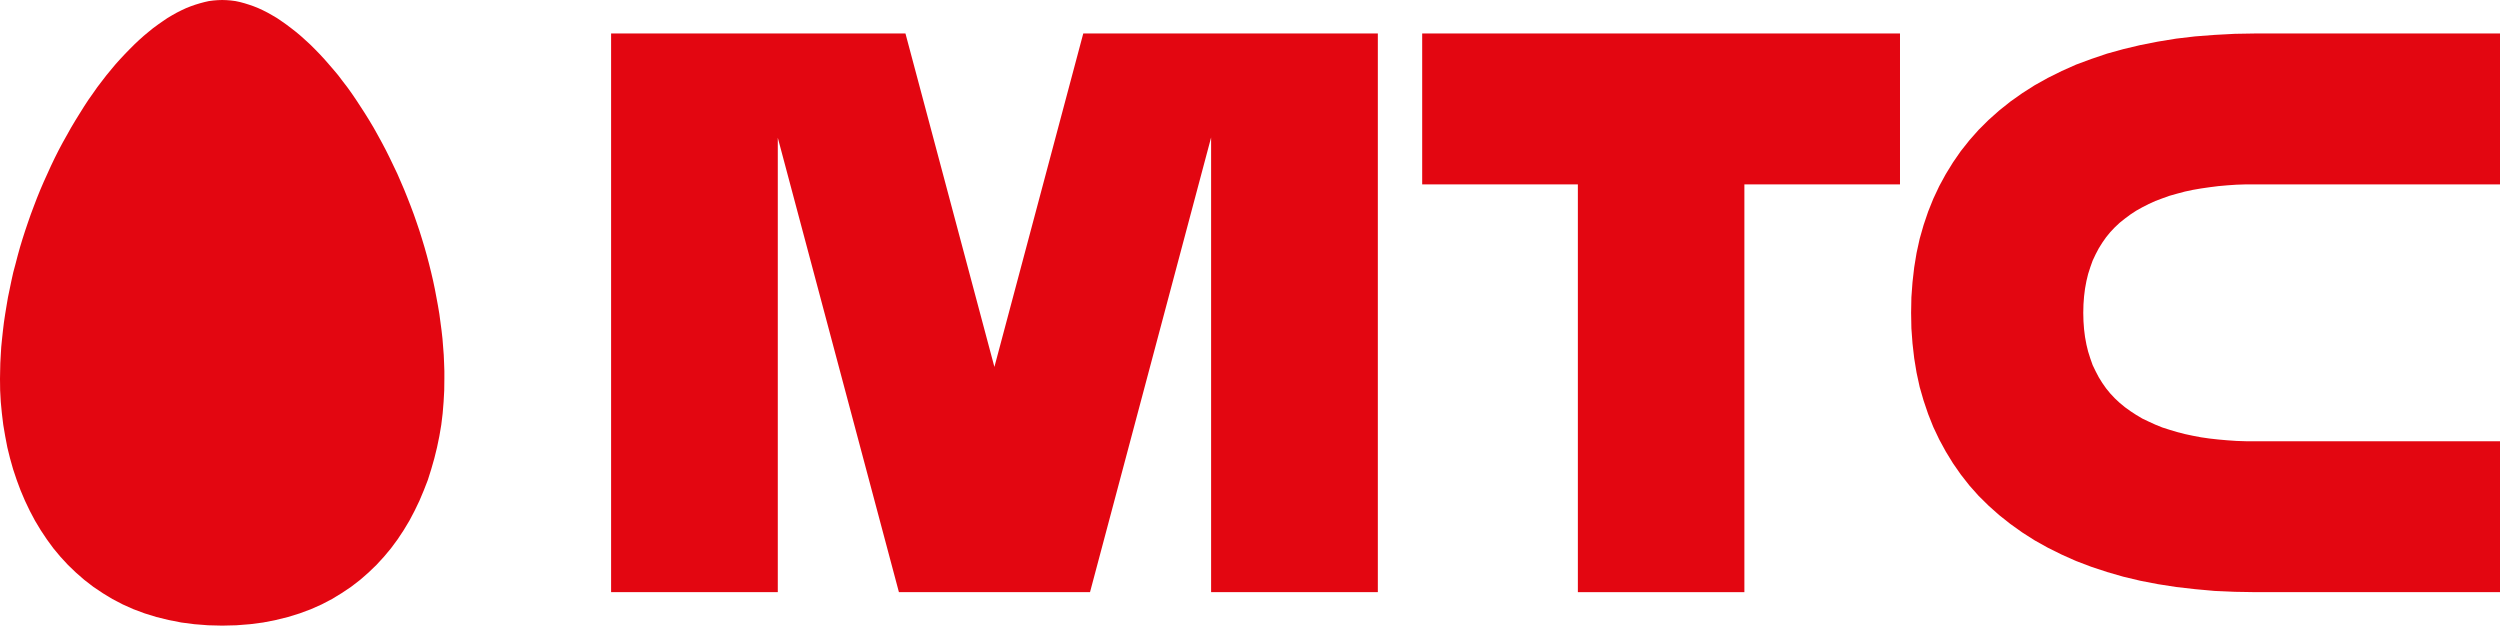 <?xml version="1.0" encoding="utf-8"?>
<!-- Generator: Adobe Illustrator 15.1.0, SVG Export Plug-In . SVG Version: 6.00 Build 0)  -->
<!DOCTYPE svg PUBLIC "-//W3C//DTD SVG 1.1//EN" "http://www.w3.org/Graphics/SVG/1.1/DTD/svg11.dtd">
<svg version="1.1" id="Layer_1" xmlns="http://www.w3.org/2000/svg" xmlns:xlink="http://www.w3.org/1999/xlink" x="0px" y="0px"
	 width="71.928px" height="18px" viewBox="0 0 71.928 18" enable-background="new 0 0 71.928 18" xml:space="preserve">
<g>
	<polygon fill="#E30611" points="0,10.898 0.004,11.232 0.022,11.561 0.054,11.893 0.094,12.223 0.149,12.547 0.211,12.871 
		0.288,13.184 0.377,13.5 0.481,13.811 0.593,14.111 0.719,14.408 0.859,14.701 1.007,14.98 1.173,15.256 1.349,15.52 1.537,15.777 
		1.74,16.02 1.956,16.254 2.186,16.475 2.428,16.686 2.684,16.883 2.953,17.064 3.233,17.234 3.53,17.389 3.839,17.527 
		4.163,17.648 4.5,17.752 4.851,17.838 5.215,17.91 5.592,17.959 5.989,17.99 6.393,18 6.802,17.99 7.193,17.959 7.571,17.91 
		7.936,17.838 8.285,17.752 8.622,17.648 8.947,17.527 9.256,17.389 9.553,17.234 9.832,17.064 10.102,16.883 10.358,16.686 
		10.6,16.475 10.83,16.254 11.045,16.02 11.248,15.777 11.438,15.52 11.613,15.256 11.779,14.98 11.926,14.701 12.067,14.408 
		12.192,14.111 12.309,13.811 12.407,13.5 12.497,13.184 12.574,12.871 12.641,12.547 12.696,12.223 12.736,11.893 12.763,11.561 
		12.781,11.232 12.785,10.898 12.785,10.674 12.777,10.445 12.767,10.211 12.749,9.98 12.731,9.748 12.704,9.508 12.673,9.275 
		12.641,9.035 12.601,8.797 12.556,8.555 12.511,8.316 12.461,8.078 12.404,7.834 12.345,7.596 12.282,7.357 12.214,7.115 
		12.142,6.877 12.067,6.637 11.986,6.398 11.905,6.166 11.815,5.926 11.724,5.693 11.63,5.459 11.531,5.229 11.432,5 11.324,4.775 
		11.216,4.549 11.104,4.324 10.988,4.104 10.87,3.889 10.749,3.672 10.623,3.461 10.497,3.258 10.371,3.064 10.245,2.871 
		10.119,2.686 9.99,2.506 9.859,2.336 9.729,2.164 9.593,2.002 9.458,1.846 9.328,1.697 9.194,1.553 9.059,1.414 8.923,1.279 
		8.784,1.152 8.65,1.031 8.515,0.918 8.375,0.809 8.24,0.707 8.106,0.613 7.971,0.521 7.835,0.441 7.701,0.365 7.567,0.297 
		7.431,0.234 7.296,0.18 7.166,0.135 7.035,0.094 6.906,0.059 6.775,0.031 6.645,0.014 6.52,0.004 6.393,0 6.267,0.004 6.141,0.014 
		6.01,0.031 5.885,0.059 5.754,0.094 5.619,0.135 5.49,0.18 5.354,0.234 5.219,0.297 5.084,0.365 4.949,0.441 4.815,0.521 
		4.68,0.613 4.545,0.707 4.406,0.809 4.272,0.918 4.136,1.031 4.001,1.152 3.866,1.279 3.731,1.414 3.596,1.553 3.461,1.697 
		3.327,1.846 3.197,2.002 3.063,2.164 2.931,2.336 2.801,2.506 2.675,2.686 2.544,2.871 2.418,3.064 2.297,3.258 2.171,3.461 
		2.045,3.672 1.924,3.889 1.803,4.104 1.686,4.324 1.573,4.549 1.465,4.775 1.363,5 1.259,5.229 1.16,5.459 1.065,5.693 
		0.976,5.926 0.886,6.166 0.805,6.398 0.724,6.637 0.647,6.877 0.575,7.115 0.508,7.357 0.446,7.596 0.382,7.834 0.328,8.078 
		0.279,8.316 0.229,8.555 0.188,8.797 0.149,9.035 0.113,9.275 0.085,9.508 0.059,9.748 0.036,9.98 0.022,10.211 0.009,10.445 
		0.004,10.674 	"/>
	<polygon fill="#E30611" points="45.397,5.305 40.918,5.305 40.918,0.963 54.665,0.963 54.665,5.305 50.188,5.305 50.188,17.037 
		45.397,17.037 	"/>
	<polygon fill="#E30611" points="64.893,5.305 71.928,5.305 71.928,0.963 64.897,0.963 64.299,0.973 63.719,1.004 63.157,1.047 
		62.614,1.111 62.087,1.197 61.579,1.297 61.089,1.414 60.622,1.543 60.168,1.697 59.731,1.859 59.319,2.043 58.918,2.242 
		58.54,2.453 58.181,2.682 57.839,2.924 57.516,3.182 57.214,3.451 56.927,3.736 56.661,4.037 56.414,4.348 56.19,4.672 
		55.983,5.008 55.794,5.355 55.623,5.719 55.475,6.088 55.344,6.475 55.231,6.871 55.142,7.277 55.074,7.691 55.025,8.119 
		54.993,8.555 54.985,9 54.993,9.445 55.025,9.881 55.074,10.309 55.142,10.723 55.231,11.133 55.344,11.525 55.475,11.912 
		55.623,12.285 55.794,12.645 55.983,12.992 56.19,13.33 56.414,13.652 56.661,13.967 56.927,14.266 57.214,14.549 57.516,14.818 
		57.839,15.074 58.181,15.318 58.54,15.547 58.918,15.758 59.319,15.957 59.731,16.141 60.168,16.307 60.622,16.457 61.089,16.592 
		61.579,16.709 62.087,16.807 62.614,16.889 63.157,16.951 63.719,17.002 64.299,17.027 64.897,17.037 71.928,17.037 71.928,12.695 
		64.893,12.695 64.618,12.695 64.344,12.686 64.083,12.668 63.823,12.645 63.571,12.617 63.328,12.582 63.09,12.537 62.861,12.488 
		62.636,12.43 62.42,12.365 62.213,12.299 62.011,12.217 61.823,12.131 61.638,12.043 61.463,11.939 61.296,11.83 61.139,11.717 
		60.987,11.592 60.847,11.461 60.716,11.322 60.595,11.174 60.487,11.02 60.384,10.854 60.294,10.682 60.208,10.504 60.141,10.314 
		60.078,10.115 60.029,9.914 59.989,9.697 59.961,9.473 59.944,9.242 59.938,9 59.944,8.756 59.961,8.527 59.989,8.303 
		60.029,8.086 60.078,7.883 60.141,7.686 60.208,7.498 60.294,7.316 60.384,7.145 60.487,6.98 60.595,6.826 60.716,6.678 
		60.847,6.539 60.987,6.408 61.139,6.287 61.296,6.17 61.463,6.061 61.638,5.963 61.823,5.869 62.011,5.783 62.213,5.707 
		62.42,5.633 62.636,5.572 62.861,5.512 63.09,5.463 63.328,5.422 63.571,5.387 63.823,5.355 64.083,5.332 64.344,5.314 
		64.618,5.305 	"/>
	<polygon fill="#E30611" points="28.61,10.557 31.167,0.963 39.642,0.963 39.642,17.037 34.845,17.037 34.845,3.955 31.361,17.037 
		25.863,17.037 22.378,3.963 22.378,17.037 17.582,17.037 17.582,0.963 26.051,0.963 	"/>
</g>
</svg>
